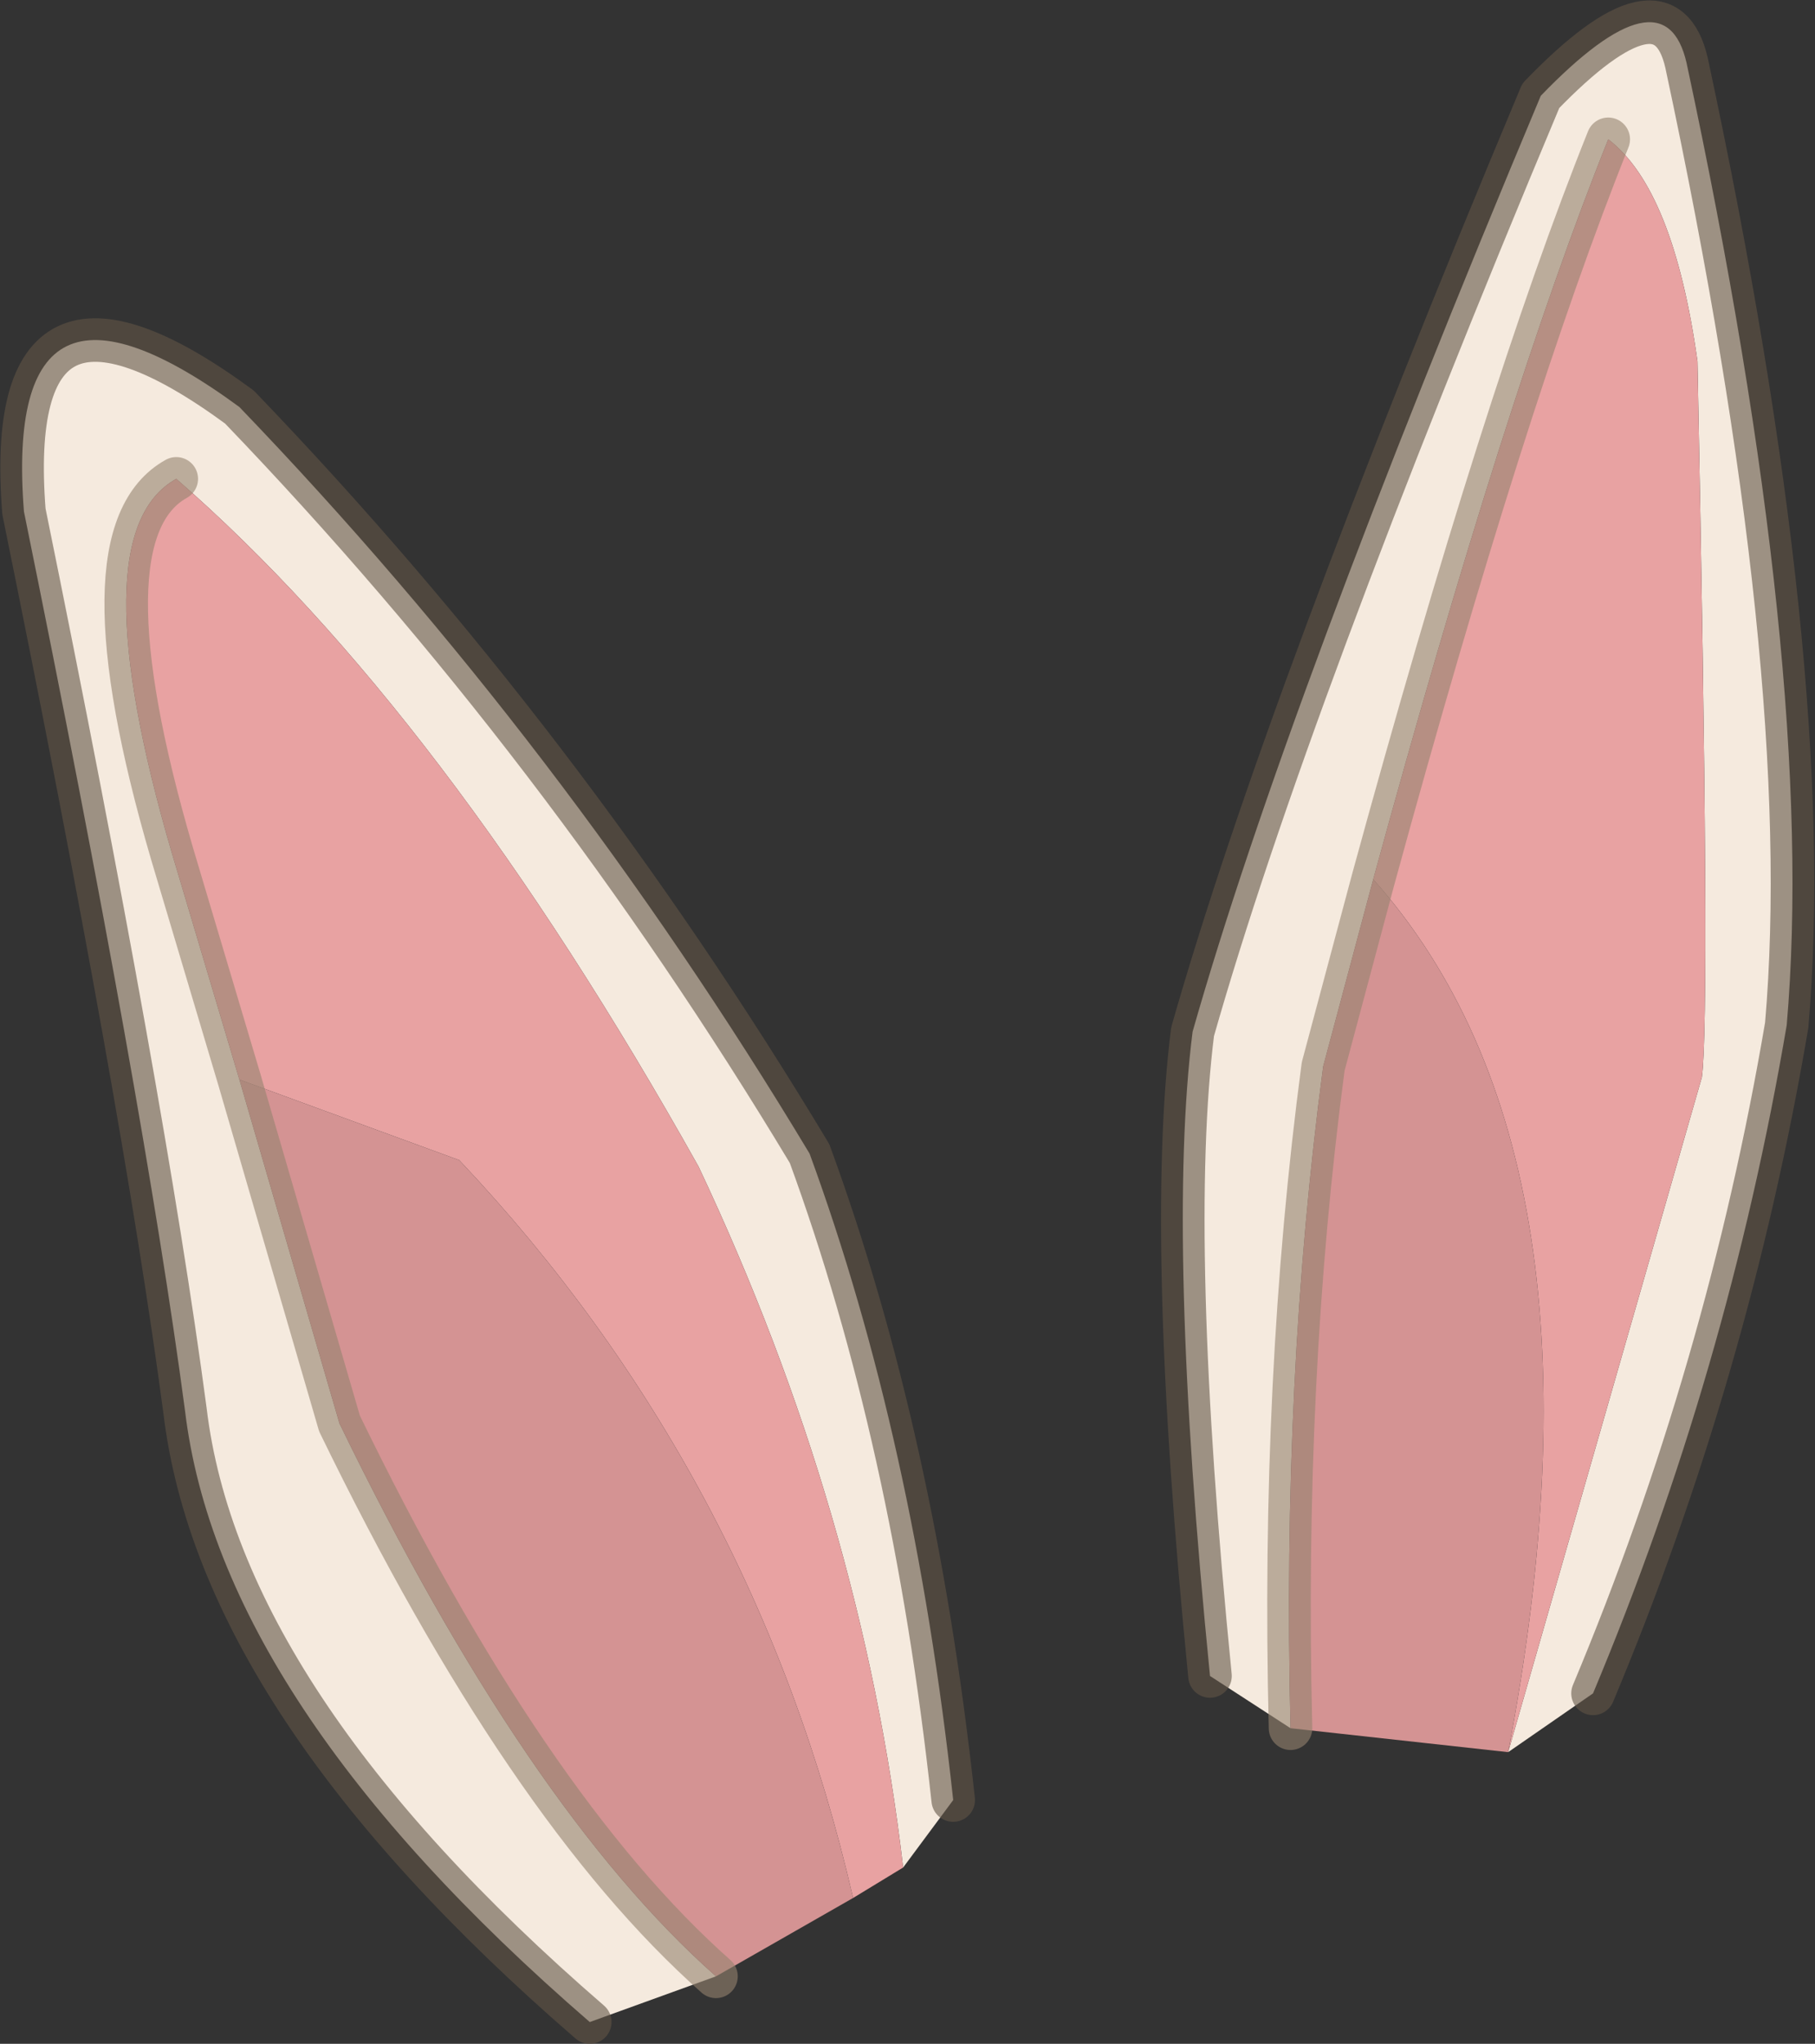 <?xml version="1.0"?>
<svg xmlns="http://www.w3.org/2000/svg" xmlns:xlink="http://www.w3.org/1999/xlink" width="41.7px" height="46.95px"><rect width="100%" height="100%" fill="#333333" stroke="none"/><g transform="matrix(1, 0, 0, 1, -213.65, -169.5)"><use xlink:href="#object-0" width="41.7" height="46.95" transform="matrix(1, 0, 0, 1, 213.65, 169.5)"/></g><defs><g transform="matrix(1, 0, 0, 1, -213.65, -169.5)" id="object-0"><path fill-rule="evenodd" fill="#f5eade" stroke="none" d="M234.4 212.4Q233.45 204.25 229.7 196.3Q223.85 185.85 217.7 180.5Q215.45 181.75 217.6 189.1L219.15 194.3L221.45 202.2Q225.75 211.05 230.1 214.9L227.2 215.95Q218.7 208.6 217.9 201.9Q216.95 194.75 214.2 181.25Q213.7 174.85 219.15 178.85Q226.6 186.6 232.25 196Q234.65 202.55 235.55 210.85L234.4 212.4M241.45 208Q240.45 197.95 241.05 193.2Q243.2 185.65 249.05 171.7Q251.9 168.75 252.4 170.95Q255.4 184.95 254.7 193.05Q253.35 201 250.25 208.4L248.3 209.75L252.75 194.25Q252.95 192.85 252.65 177.8Q252.1 173.85 250.6 172.7Q248.25 178.55 245.2 189.7L244.05 194Q243.1 201.15 243.3 209.2L241.45 208"/><path fill-rule="evenodd" fill="#e8a2a2" stroke="none" d="M217.7 180.5Q223.85 185.85 229.7 196.3Q233.45 204.25 234.4 212.4L233.25 213.1Q231 203.35 224.2 196.15L219.15 194.3L217.6 189.1Q215.45 181.75 217.7 180.5M245.2 189.7Q248.25 178.55 250.6 172.7Q252.1 173.85 252.65 177.8Q252.95 192.85 252.75 194.25L248.3 209.75Q250.9 196.1 245.2 189.7"/><path fill-rule="evenodd" fill="#d49393" stroke="none" d="M230.1 214.9Q225.75 211.05 221.45 202.2L219.15 194.3L224.2 196.15Q231 203.35 233.25 213.1L230.1 214.9M243.3 209.2Q243.1 201.15 244.05 194L245.2 189.7Q250.9 196.1 248.3 209.75L243.3 209.2"/><path fill="none" stroke="#635647" stroke-opacity="0.6" stroke-width="1" stroke-linecap="round" stroke-linejoin="round" d="M235.55 210.85Q234.65 202.55 232.25 196Q226.6 186.6 219.15 178.85Q213.7 174.85 214.2 181.25Q216.95 194.75 217.9 201.9Q218.7 208.6 227.2 215.95M250.25 208.4Q253.35 201 254.7 193.05Q255.4 184.95 252.4 170.95Q251.9 168.75 249.05 171.7Q243.2 185.65 241.05 193.2Q240.45 197.95 241.45 208"/><path fill="none" stroke="#95826f" stroke-opacity="0.6" stroke-width="1" stroke-linecap="round" stroke-linejoin="round" d="M230.1 214.9Q225.75 211.05 221.45 202.2L219.15 194.3L217.6 189.1Q215.45 181.75 217.7 180.5M243.3 209.2Q243.1 201.15 244.05 194L245.2 189.7Q248.25 178.55 250.6 172.7"/></g></defs></svg>
